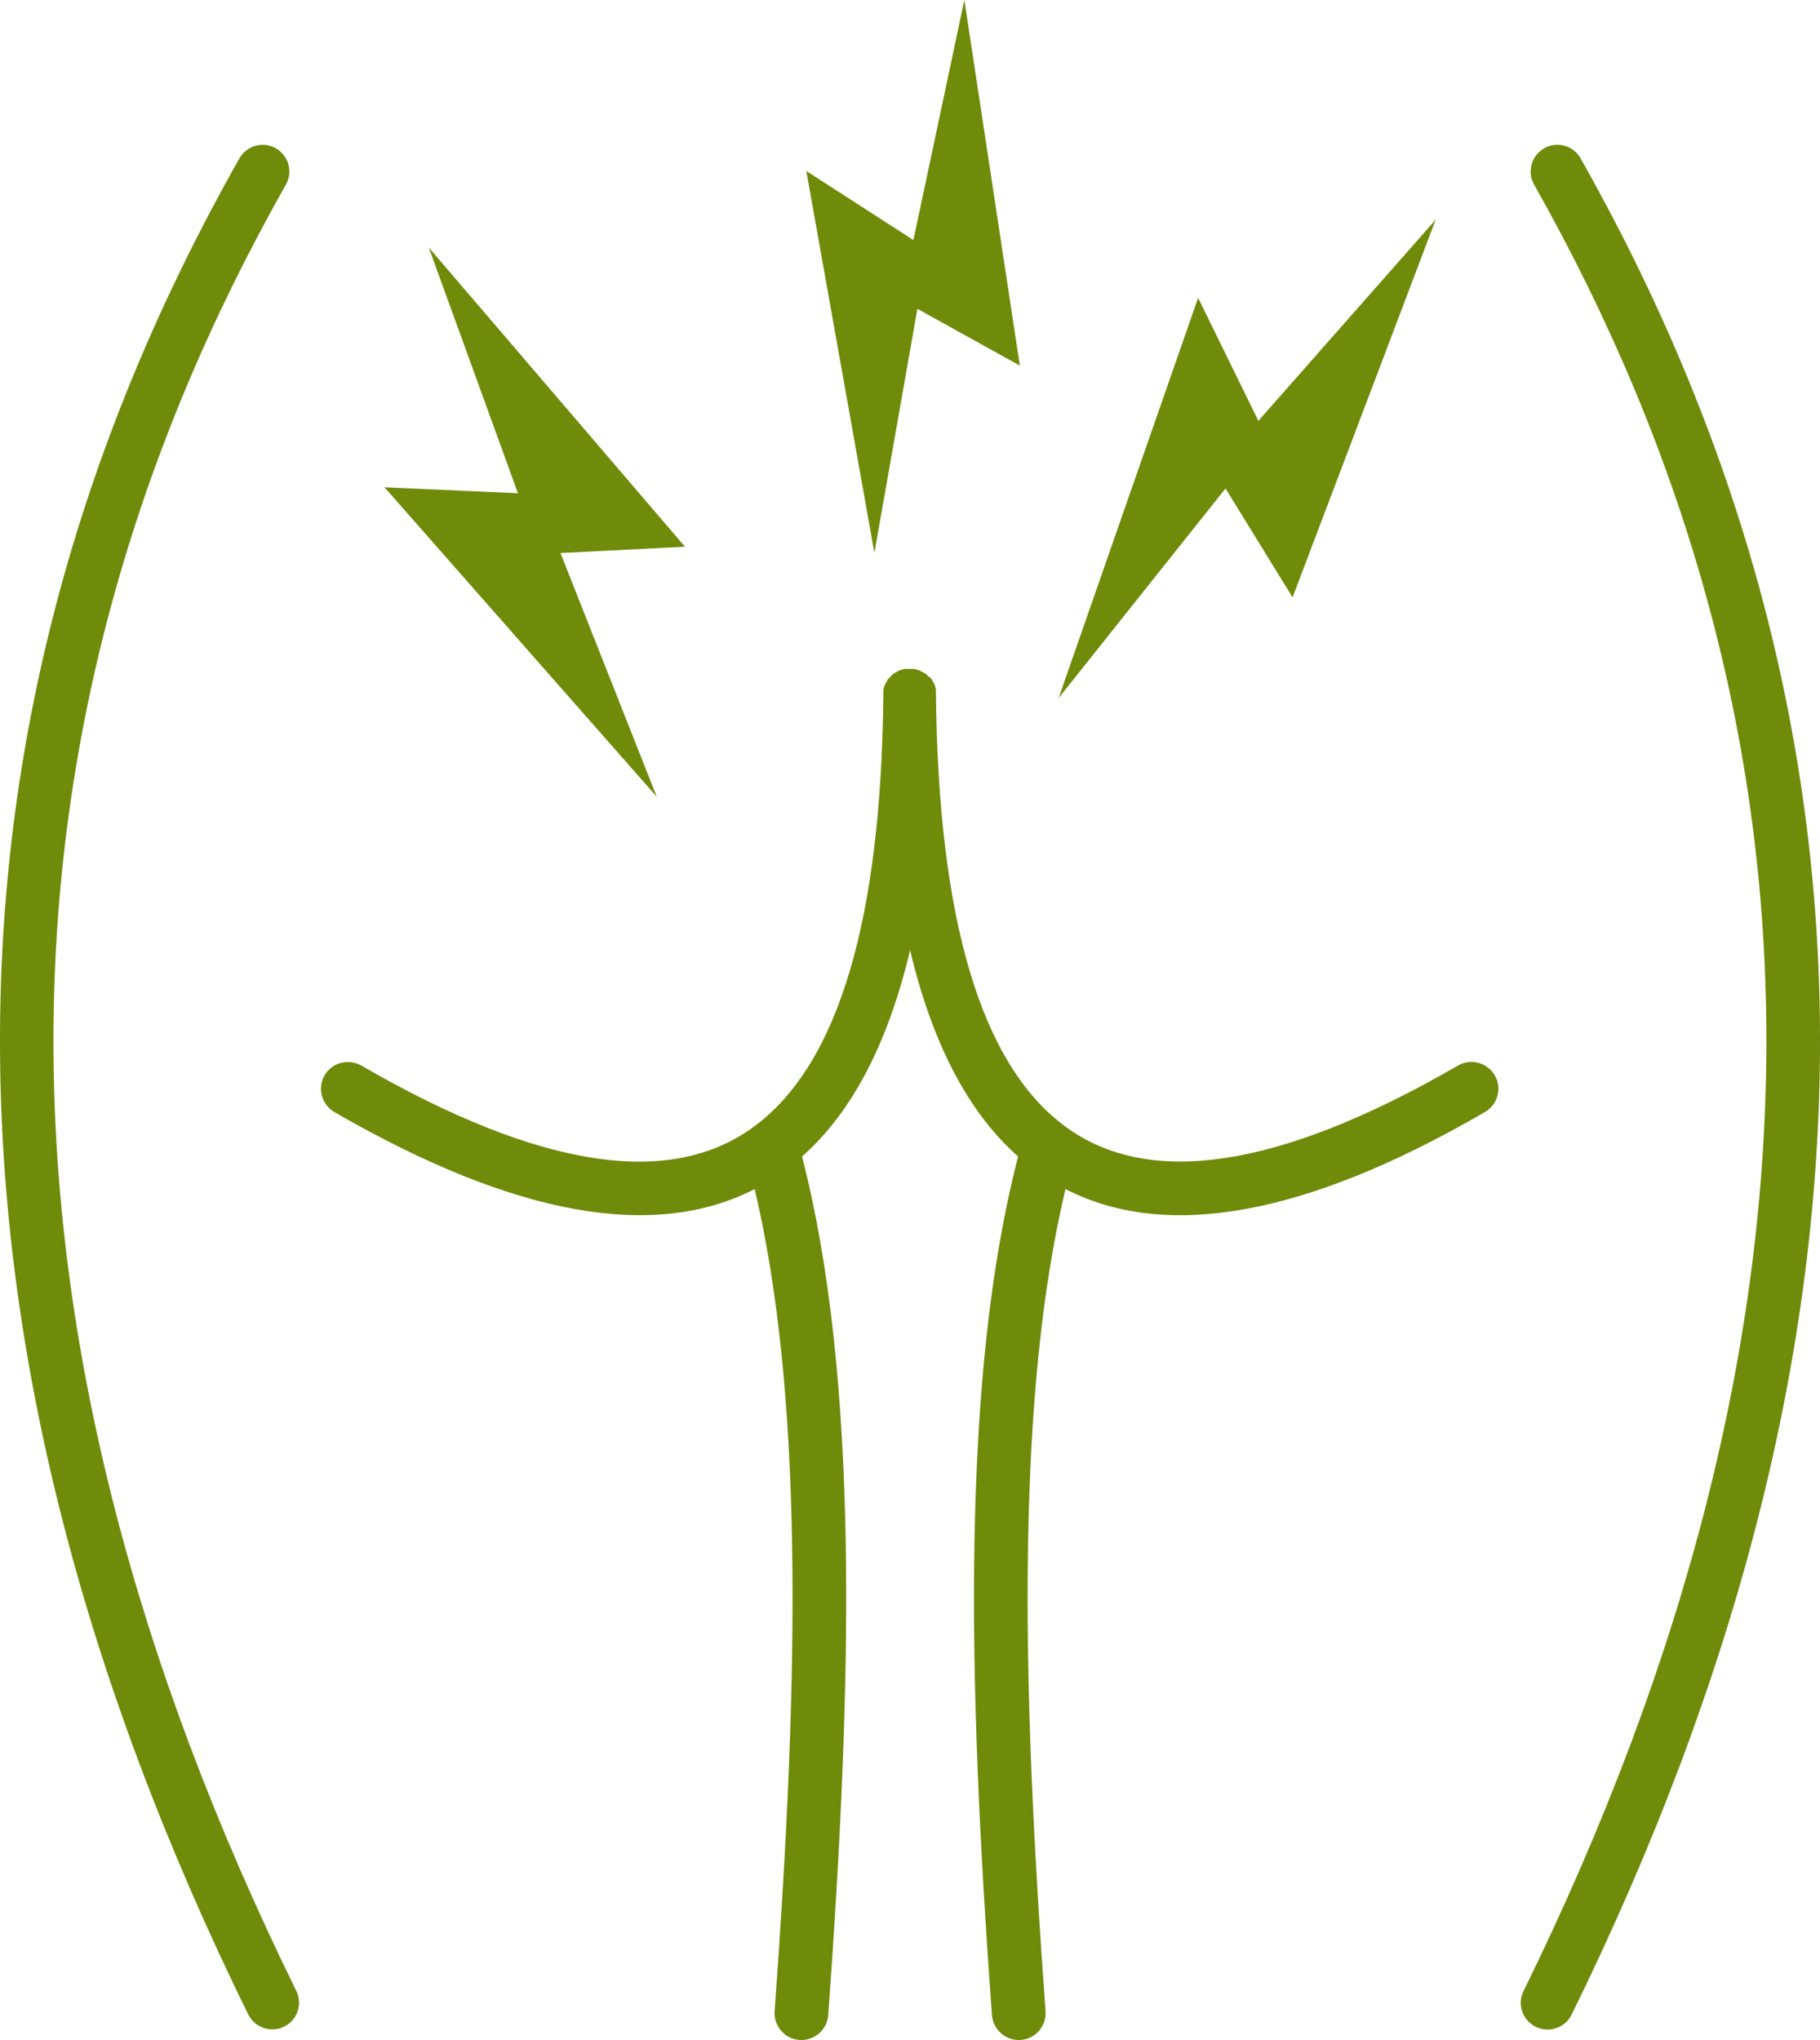 <?xml version="1.0" encoding="utf-8"?><svg version="1.1" id="Layer_1" xmlns="http://www.w3.org/2000/svg" xmlns:xlink="http://www.w3.org/1999/xlink" x="0px" y="0px" viewBox="0 0 109.63 122.88" style="enable-background:new 0 0 109.63 122.88" xml:space="preserve"><g><path fill="#708A09"  d="M64.18,71.62c-1.46,6.15-2.11,13.32-2.25,21.19c-0.16,8.71,0.32,18.31,1.05,28.34c0.06,0.89-0.61,1.66-1.5,1.72 c-0.89,0.06-1.66-0.61-1.73-1.5c-0.73-10.06-1.21-19.74-1.05-28.62c0.16-8.63,0.91-16.46,2.63-23.09 c-3.02-2.67-5.18-6.83-6.51-12.43c-1.33,5.6-3.49,9.76-6.51,12.43c1.71,6.63,2.47,14.46,2.63,23.09 c0.16,8.88-0.32,18.56-1.05,28.62c-0.06,0.89-0.84,1.56-1.73,1.5c-0.89-0.06-1.56-0.84-1.5-1.72c0.73-10.03,1.21-19.63,1.05-28.34 c-0.14-7.87-0.8-15.04-2.25-21.19c-6.04,3.1-14.43,1.65-25.32-4.64c-0.77-0.45-1.03-1.43-0.59-2.21c0.45-0.77,1.43-1.03,2.21-0.59 c10.82,6.25,18.63,7.37,23.64,3.69c5.14-3.76,7.68-12.56,7.81-26.02v-0.02l0-0.03V41.8l0-0.03l0,0l0-0.03l0-0.01l0-0.02l0-0.01 l0-0.03l0,0l0-0.02l0-0.01l0-0.02l0-0.01l0-0.01l0-0.01l0-0.02l0-0.01l0-0.02l0.01-0.03l0,0l0.01-0.03l0-0.02l0.01-0.03l0-0.01 l0.01-0.03l0,0l0.01-0.03l0-0.01l0.01-0.01l0-0.01l0.01-0.02l0-0.01l0.01-0.03l0-0.01l0.01-0.02l0.01-0.01l0.01-0.02l0.01-0.01 l0.01-0.02l0.01-0.01l0-0.01l0.01-0.02l0-0.01c0.01-0.02,0.02-0.04,0.04-0.06l0,0l0.02-0.03l0-0.01l0.02-0.03l0-0.01l0.02-0.03l0,0 l0.01-0.02l0,0l0.01-0.02l0.01-0.01l0.01-0.01l0.01-0.01l0.02-0.02l0,0l0.02-0.02l0.01-0.01l0-0.01l0.02-0.02l0,0l0.02-0.02l0,0 l0.02-0.02l0.01-0.01l0.01-0.01l0.02-0.02l0.01-0.01l0.01-0.01l0.02-0.02l0,0l0.02-0.02l0,0l0.02-0.02l0.01,0l0.01-0.01l0.02-0.02 l0,0l0.02-0.02l0.01-0.01l0.01-0.01l0.01-0.01l0.02-0.01l0,0l0.02-0.01l0,0l0.03-0.02l0.01,0l0.03-0.02l0.01,0l0.03-0.02l0,0 c0.02-0.01,0.04-0.02,0.06-0.04l0.01,0l0.02-0.01l0.01,0l0.01-0.01l0.02-0.01l0.01-0.01l0.02-0.01l0.01-0.01l0.02-0.01l0.01,0 l0.03-0.01l0.01,0l0.02-0.01l0.01,0l0.01-0.01l0.01,0l0.03-0.01l0,0l0.03-0.01l0.01,0l0.03-0.01l0.02,0l0.03-0.01l0,0l0.03-0.01 l0.02-0.01l0.01,0l0.02,0l0.01,0l0.02,0l0.01,0l0.02,0l0.01,0l0.02,0l0,0l0.03,0l0.01,0l0.02,0l0.01,0l0.03,0l0,0l0.03,0l0.01,0 l0.03,0l0.01,0l0.01,0h0.03l0.01,0h0.01l0.03,0h0.01l0.02,0l0,0l0.03,0l0.01,0l0.02,0l0.01,0l0.03,0l0,0l0.02,0l0.01,0l0.02,0 l0.01,0l0.01,0l0.01,0l0.02,0l0.01,0l0.02,0.01l0.03,0.01l0,0l0.03,0.01l0.02,0l0.03,0.01l0.01,0l0.03,0.01l0,0l0.03,0.01l0.01,0 l0.01,0.01l0.01,0l0.02,0.01l0.01,0l0.03,0.01l0.01,0l0.02,0.01l0.01,0.01l0.02,0.01l0.01,0.01l0.02,0.01l0.01,0.01l0.01,0 l0.02,0.01l0.01,0c0.02,0.01,0.04,0.02,0.06,0.04l0,0l0.03,0.02l0.01,0l0.03,0.02l0.01,0l0.03,0.02l0,0l0.02,0.01l0.01,0l0.02,0.01 l0.01,0.01l0.01,0.01l0.01,0.01l0.02,0.02l0,0l0.02,0.02l0.01,0.01l0.01,0l0.02,0.02l0,0l0.02,0.02l0,0l0.02,0.02l0.01,0.01 l0.01,0.01l0.02,0.02l0.01,0.01l0.01,0.01L56,40.78l0,0l0.02,0.02l0,0l0.02,0.02l0,0.01l0.01,0.01l0.02,0.02l0,0l0.02,0.02 l0.01,0.01l0.01,0.01l0.01,0.01l0.01,0.02l0,0l0.01,0.02l0,0l0.02,0.03l0,0.01l0.02,0.03l0,0.01l0.02,0.03l0,0 c0.01,0.02,0.02,0.04,0.04,0.06l0,0.01l0.01,0.02l0,0.01l0.01,0.01l0.01,0.02l0.01,0.01l0.01,0.02l0.01,0.01l0.01,0.02l0,0.01 l0.01,0.03l0,0.01l0.01,0.02l0,0.01l0,0.01l0,0.01l0.01,0.03l0,0l0.01,0.03l0,0.01l0.01,0.03l0,0.02l0.01,0.03l0,0l0.01,0.03 l0,0.02l0,0.01l0,0.02l0,0.01l0,0.01l0,0.01l0,0.02l0,0.01l0,0.02l0,0l0,0.03l0,0.01l0,0.02l0,0.01l0,0.03l0,0l0,0.03v0.01l0,0.03 v0.02c0.14,13.46,2.68,22.26,7.81,26.02c5.01,3.67,12.83,2.56,23.64-3.69c0.77-0.45,1.76-0.18,2.21,0.59 c0.45,0.77,0.18,1.76-0.59,2.21C78.6,73.28,70.21,74.72,64.18,71.62L64.18,71.62L64.18,71.62z M48.57,10.3l6.45,4.16L58.09,0 l3.34,22.02l-6.17-3.42l-2.59,14.7L48.57,10.3L48.57,10.3L48.57,10.3z M23.16,29.35l8.04,0.36l-5.37-14.8l15.43,18.02l-7.5,0.38 l5.8,14.68L23.16,29.35L23.16,29.35L23.16,29.35z M72.17,17.94l3.63,7.41l10.68-12.12l-8.62,22.75l-4.04-6.56L63.77,42.04 L72.17,17.94L72.17,17.94L72.17,17.94z M14.42,9.54c0.44-0.77,1.42-1.05,2.19-0.61c0.78,0.44,1.05,1.42,0.61,2.19 c-9.22,16.3-13.99,33.46-14,51.53c-0.01,18.11,4.76,37.18,14.63,57.27c0.39,0.8,0.06,1.76-0.74,2.15c-0.8,0.39-1.76,0.06-2.16-0.74 C4.86,100.79-0.01,81.25,0,62.65C0.01,44,4.93,26.32,14.42,9.54L14.42,9.54z M92.41,11.12c-0.44-0.77-0.16-1.76,0.61-2.19 c0.77-0.44,1.76-0.16,2.19,0.61c9.49,16.79,14.41,34.47,14.42,53.11c0.01,18.6-4.86,38.14-14.96,58.69 c-0.39,0.8-1.36,1.13-2.16,0.74c-0.8-0.39-1.13-1.36-0.74-2.15c9.87-20.09,14.64-39.16,14.63-57.27 C106.4,44.57,101.62,27.42,92.41,11.12L92.41,11.12z"/></g></svg>